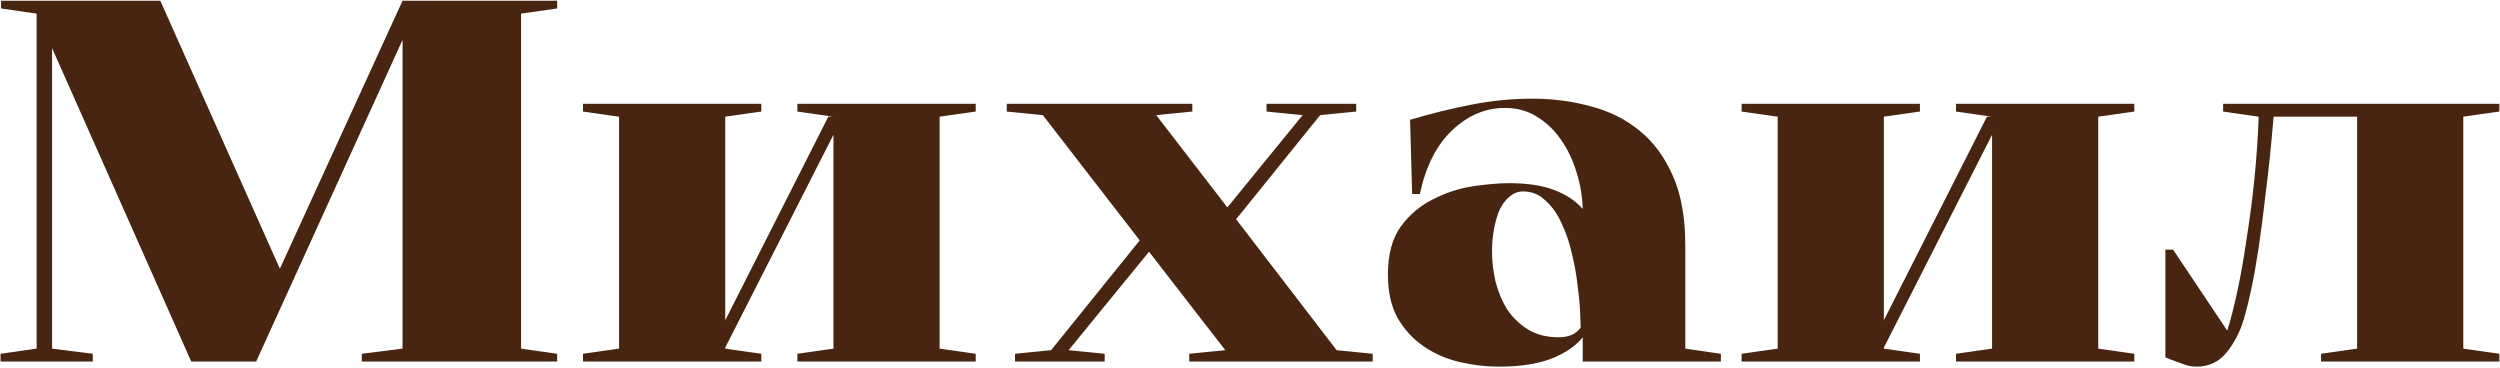 <?xml version="1.0" encoding="UTF-8"?> <svg xmlns="http://www.w3.org/2000/svg" width="2047" height="301" viewBox="0 0 2047 301" fill="none"><path d="M156.58 296L42.64 39.424V285.45L75.978 289.67V296H0.44V289.67L29.98 285.45V11.15L0.862 6.93V0.6H131.26L229.164 220.04L329.6 0.6H456.2V6.93L426.66 11.15V285.45L456.2 289.67V296H296.262V289.67L329.6 285.45V32.672L209.752 296H156.58ZM682.441 110.32L593.821 284.606V285.45L623.361 289.67V296H477.349V289.67L506.889 285.45V95.55L477.349 91.33V85H623.361V91.33L593.821 95.55V262.24L678.221 95.55H682.441L652.901 91.33V85H798.913V91.33L769.373 95.55V285.45L798.913 289.67V296H652.901V289.67L682.441 285.45V110.32ZM1004.96 169.822L1066.57 94.284L1037.03 91.33V85H1110.46V91.33L1080.92 94.284L1012.14 179.528L1094.43 286.716L1123.97 289.67V296H973.734V289.67L1003.27 286.716L940.818 206.114L874.986 286.716L904.526 289.67V296H831.098V289.67L860.638 286.716L933.222 196.83L853.886 94.284L824.346 91.33V85H976.266V91.33L946.726 94.284L1004.96 169.822ZM1295.94 276.166C1290.04 283.481 1281.31 289.389 1269.78 293.89C1258.25 298.11 1244.04 300.22 1227.16 300.22C1216.75 300.22 1206.06 298.954 1195.09 296.422C1184.4 293.89 1174.69 289.67 1165.97 283.762C1157.25 277.854 1150.07 270.117 1144.45 260.552C1139.1 250.987 1136.43 239.03 1136.43 224.682C1136.43 208.365 1139.94 195.283 1146.98 185.436C1154.29 175.589 1163.15 168.134 1173.56 163.07C1183.97 157.725 1194.8 154.208 1206.06 152.52C1217.31 150.832 1227.16 149.988 1235.6 149.988C1250.51 149.988 1262.75 151.817 1272.31 155.474C1282.16 159.131 1290.04 164.336 1295.94 171.088C1295.66 160.96 1293.97 150.973 1290.88 141.126C1287.79 130.998 1283.57 122.136 1278.22 114.54C1272.87 106.663 1266.26 100.333 1258.39 95.55C1250.79 90.767 1242.07 88.376 1232.22 88.376C1216.19 88.376 1201.7 94.565 1188.76 106.944C1176.1 119.041 1167.37 136.343 1162.59 158.85H1156.26L1154.57 98.082C1170.61 93.299 1187.07 89.22 1203.95 85.844C1221.11 82.468 1237.99 80.78 1254.59 80.78C1271.47 80.78 1287.5 82.89 1302.7 87.11C1317.89 91.049 1331.11 97.66 1342.36 106.944C1353.9 116.228 1363.04 128.607 1369.79 144.08C1376.55 159.272 1379.92 178.262 1379.92 201.05V285.45L1409.04 289.67V296H1295.94V276.166ZM1294.26 268.148C1294.26 266.179 1294.12 262.099 1293.83 255.91C1293.55 249.439 1292.85 242.125 1291.72 233.966C1290.88 225.526 1289.33 216.805 1287.08 207.802C1285.11 198.799 1282.3 190.5 1278.64 182.904C1275.27 175.308 1270.91 169.119 1265.56 164.336C1260.5 159.272 1254.31 156.74 1246.99 156.74C1243.05 156.74 1239.4 158.147 1236.02 160.96C1232.93 163.492 1230.25 167.009 1228 171.51C1226.03 176.011 1224.49 181.216 1223.36 187.124C1222.23 193.032 1221.67 199.221 1221.67 205.692C1221.67 214.132 1222.66 222.572 1224.63 231.012C1226.88 239.452 1230.11 247.048 1234.33 253.8C1238.83 260.271 1244.46 265.616 1251.21 269.836C1258.25 274.056 1266.54 276.166 1276.11 276.166C1284.55 276.166 1290.6 273.493 1294.26 268.148ZM1631.12 110.32L1542.5 284.606V285.45L1572.04 289.67V296H1426.03V289.67L1455.57 285.45V95.55L1426.03 91.33V85H1572.04V91.33L1542.5 95.55V262.24L1626.9 95.55H1631.12L1601.58 91.33V85H1747.59V91.33L1718.05 95.55V285.45L1747.59 289.67V296H1601.58V289.67L1631.12 285.45V110.32ZM2016.94 285.45L2046.48 289.67V296H1900.47V289.67L1930.01 285.45V95.55H1861.64C1859.67 118.901 1857.56 139.297 1855.31 156.74C1853.34 174.183 1851.37 189.515 1849.4 202.738C1847.43 215.679 1845.46 226.792 1843.5 236.076C1841.53 245.36 1839.56 253.378 1837.59 260.13C1834.49 271.102 1829.71 280.527 1823.24 288.404C1817.05 296.281 1808.75 300.22 1798.34 300.22C1794.4 300.22 1790.04 299.235 1785.26 297.266C1780.48 295.578 1776.4 294.031 1773.02 292.624V204.426H1779.35L1823.66 270.68C1826.47 261.959 1829.29 250.987 1832.1 237.764C1834.91 224.541 1837.45 210.053 1839.7 194.298C1842.23 178.543 1844.34 162.226 1846.03 145.346C1847.72 128.185 1848.84 111.586 1849.4 95.55L1820.29 91.33V85H2046.48V91.33L2016.94 95.55V285.45Z" fill="#472510"></path></svg> 